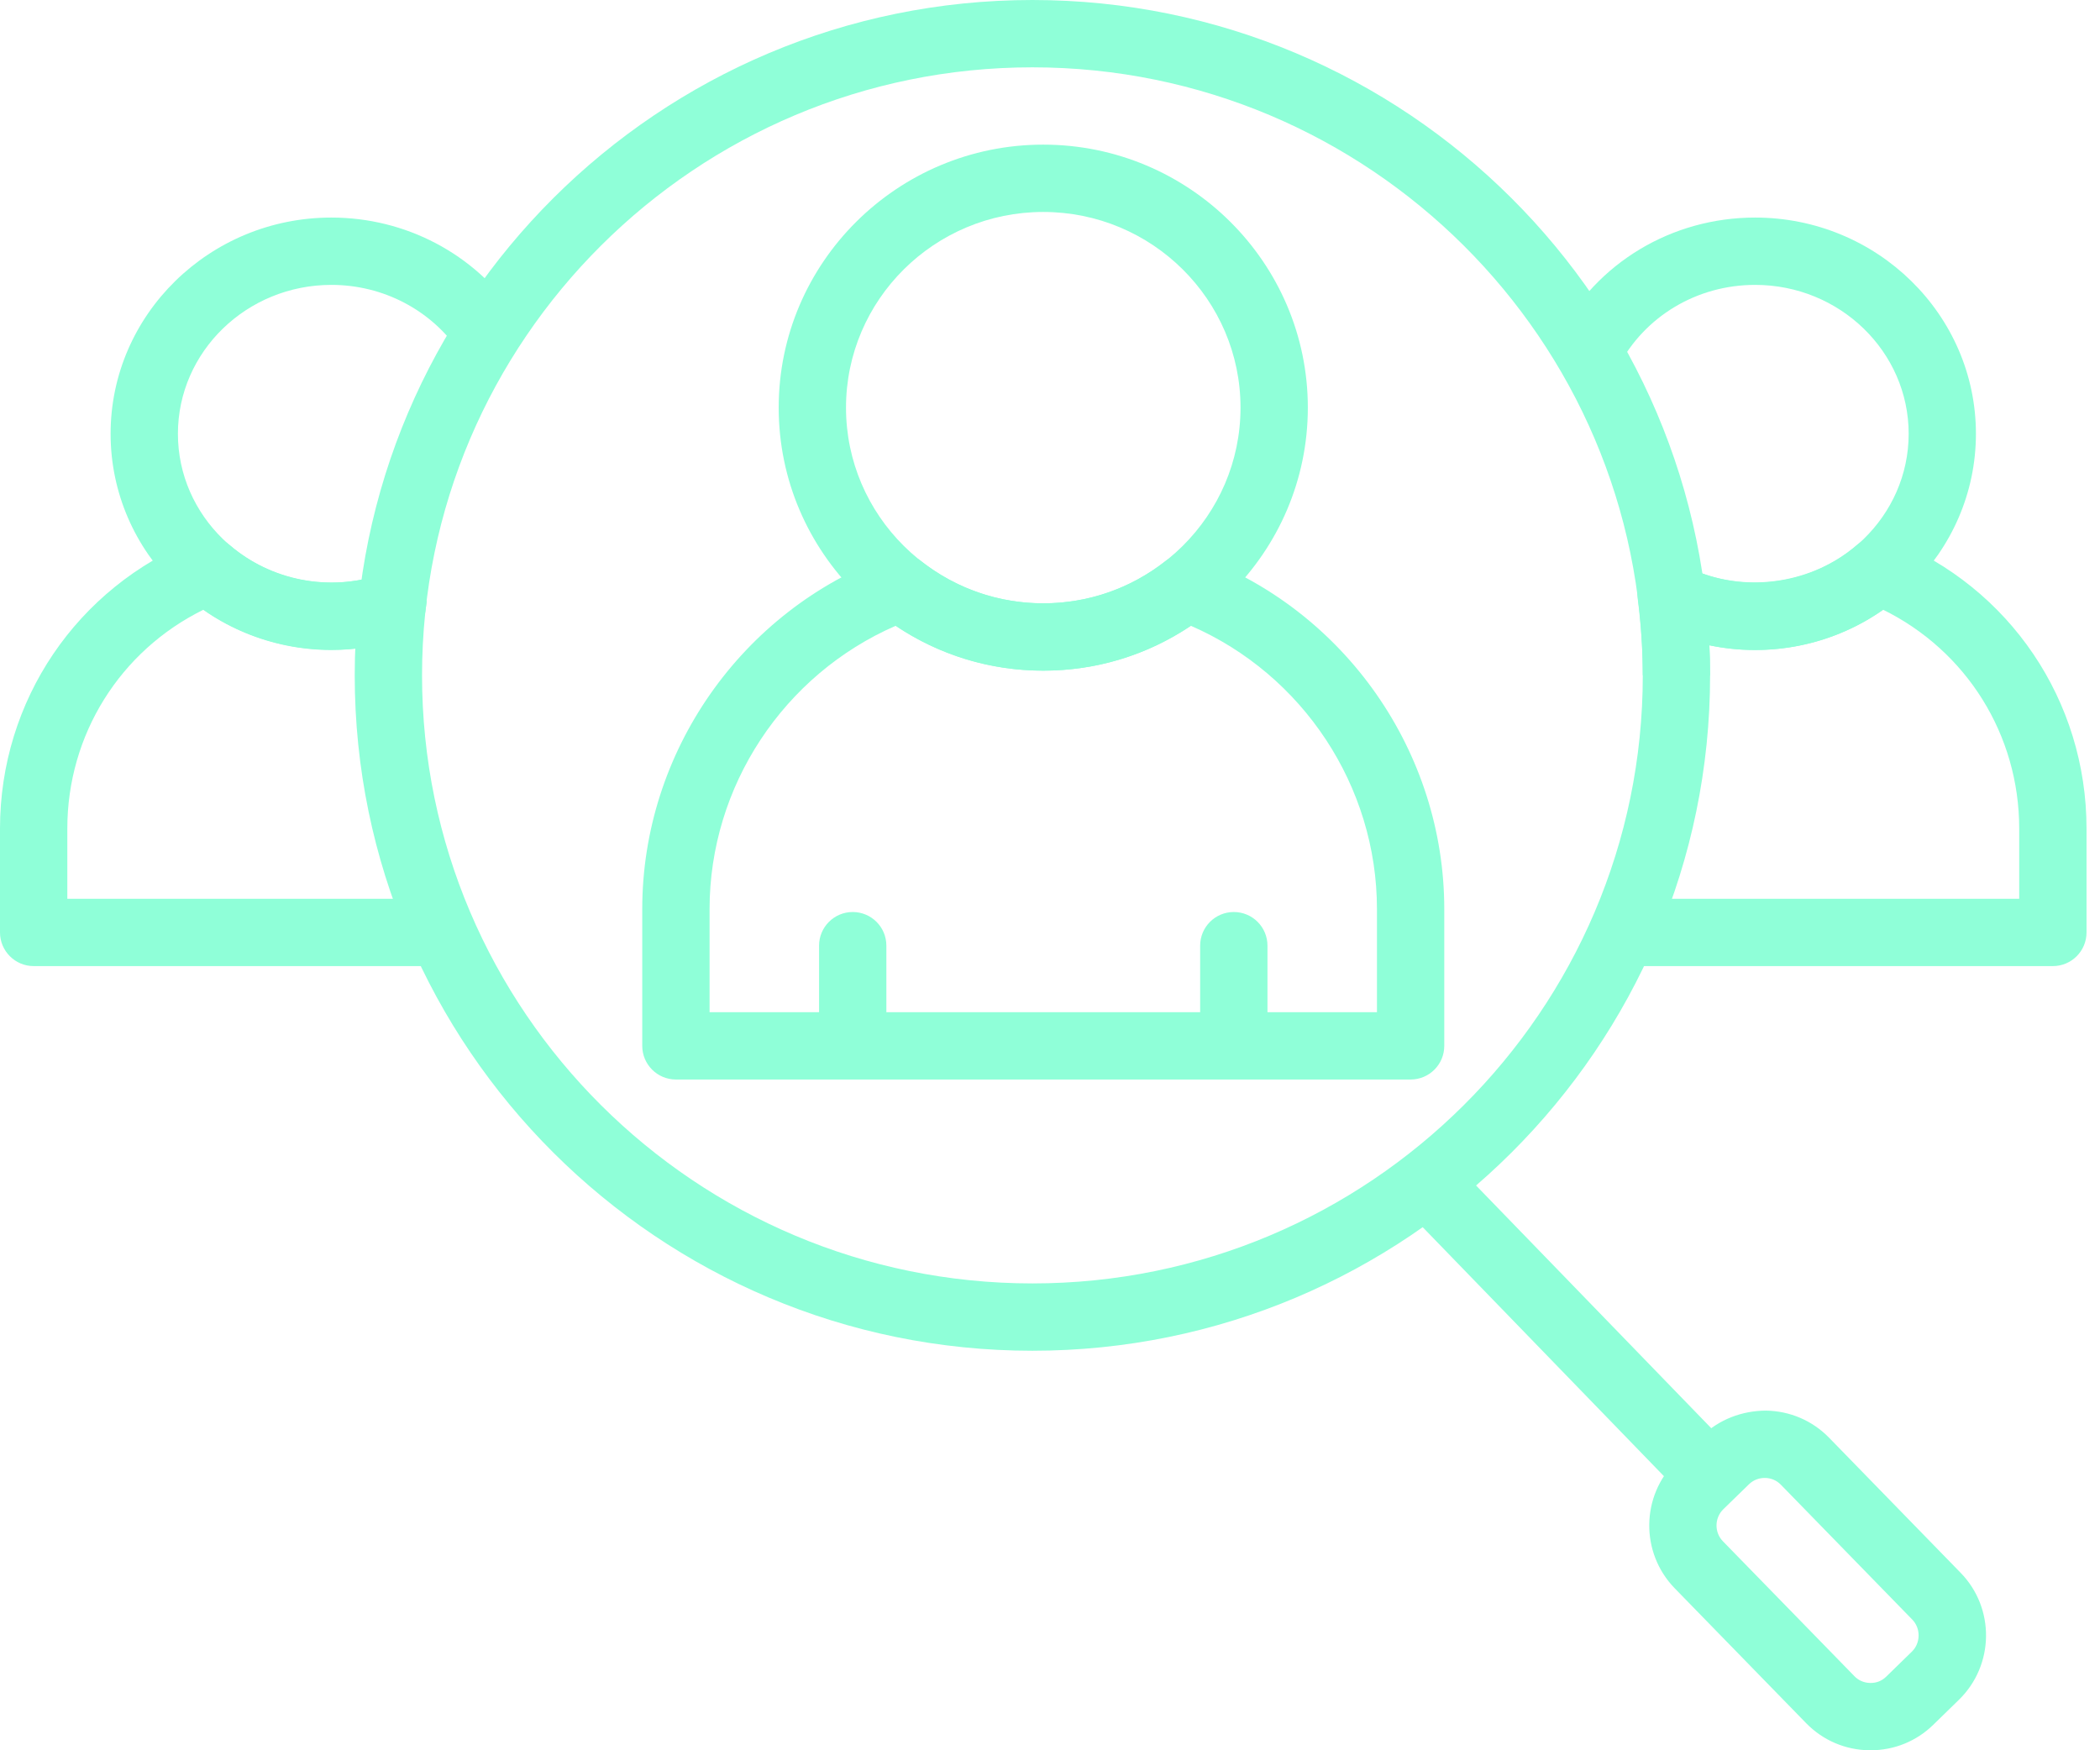 <?xml version="1.0" encoding="UTF-8"?>
<svg xmlns="http://www.w3.org/2000/svg" width="36" height="30" viewBox="0 0 36 30" fill="none">
  <path fill-rule="evenodd" clip-rule="evenodd" d="M6.081 11.576C6.081 17.959 11.293 23.152 17.698 23.152C24.104 23.152 29.316 17.959 29.316 11.576C29.316 5.193 24.104 0 17.698 0C11.292 0 6.081 5.193 6.081 11.576ZM7.235 11.576C7.235 5.829 11.928 1.154 17.698 1.154C23.467 1.154 28.162 5.829 28.162 11.576C28.162 17.323 23.468 21.998 17.698 21.998C11.928 21.998 7.235 17.323 7.235 11.576Z" fill="#8FFFD8"></path>
  <path d="M24.273 20.084L29.497 25.474Z" fill="#8FFFD8"></path>
  <path d="M23.858 20.486L24.687 19.683L29.911 25.073L29.082 25.877L23.858 20.486Z" fill="#8FFFD8"></path>
  <path fill-rule="evenodd" clip-rule="evenodd" d="M32.047 30H32.067C32.472 30 32.853 29.845 33.142 29.563L33.582 29.134C34.19 28.541 34.203 27.563 33.609 26.956L31.355 24.642C31.069 24.349 30.684 24.184 30.272 24.178C29.866 24.18 29.47 24.328 29.176 24.615L28.737 25.044C28.129 25.637 28.117 26.614 28.709 27.223L30.963 29.536C31.25 29.83 31.635 29.995 32.047 30ZM29.982 25.441C30.054 25.371 30.149 25.332 30.252 25.332H30.257C30.36 25.333 30.457 25.374 30.528 25.447L32.783 27.761C32.929 27.911 32.926 28.162 32.776 28.308L32.336 28.737C32.263 28.808 32.172 28.848 32.062 28.846C31.958 28.845 31.861 28.804 31.79 28.73L29.535 26.417C29.387 26.264 29.39 26.019 29.542 25.869L29.982 25.441Z" fill="#8FFFD8"></path>
  <path fill-rule="evenodd" clip-rule="evenodd" d="M11.01 17.926C11.01 18.245 11.269 18.503 11.587 18.503H24.182C24.501 18.503 24.759 18.245 24.759 17.926V15.582C24.759 12.893 23.061 10.461 20.532 9.531C20.344 9.462 20.134 9.495 19.977 9.619C19.373 10.092 18.65 10.341 17.885 10.341C17.119 10.341 16.396 10.092 15.792 9.619C15.635 9.495 15.425 9.462 15.238 9.531C12.709 10.461 11.01 12.893 11.01 15.582V17.926ZM23.605 15.582V17.349H12.164V15.582C12.164 13.475 13.435 11.561 15.355 10.726C16.105 11.23 16.973 11.495 17.885 11.495C18.797 11.495 19.664 11.23 20.414 10.726C22.335 11.561 23.605 13.475 23.605 15.582Z" fill="#8FFFD8"></path>
  <path d="M21.151 18.095C20.832 18.095 20.574 17.836 20.574 17.518V16.209C20.574 15.89 20.832 15.632 21.151 15.632C21.47 15.632 21.728 15.89 21.728 16.209V17.518C21.728 17.836 21.47 18.095 21.151 18.095Z" fill="#8FFFD8"></path>
  <path d="M14.618 18.095C14.3 18.095 14.041 17.836 14.041 17.518V16.209C14.041 15.89 14.3 15.632 14.618 15.632C14.937 15.632 15.195 15.89 15.195 16.209V17.518C15.195 17.836 14.937 18.095 14.618 18.095Z" fill="#8FFFD8"></path>
  <path fill-rule="evenodd" clip-rule="evenodd" d="M13.349 6.987C13.349 9.473 15.384 11.495 17.884 11.495C20.385 11.495 22.42 9.473 22.42 6.987C22.42 4.502 20.385 2.479 17.884 2.479C15.384 2.479 13.349 4.502 13.349 6.987ZM14.503 6.987C14.503 5.138 16.02 3.633 17.884 3.633C19.749 3.633 21.266 5.138 21.266 6.987C21.266 8.837 19.749 10.341 17.884 10.341C16.02 10.341 14.503 8.837 14.503 6.987Z" fill="#8FFFD8"></path>
  <path d="M5.681 11.141C3.594 11.141 1.896 9.479 1.896 7.435C1.896 5.392 3.594 3.729 5.681 3.729C6.952 3.729 8.131 4.349 8.836 5.389L7.881 6.036C7.391 5.314 6.569 4.883 5.681 4.883C4.23 4.883 3.05 6.028 3.05 7.435C3.05 8.843 4.23 9.987 5.681 9.987C5.969 9.987 6.258 9.94 6.539 9.846L6.905 10.94C6.505 11.074 6.094 11.141 5.681 11.141Z" fill="#8FFFD8"></path>
  <path d="M7.58 16.559H0.577C0.259 16.559 0 16.3 0 15.982V14.202C0 12.011 1.316 10.066 3.352 9.248C3.55 9.168 3.778 9.206 3.942 9.346C4.642 9.945 5.633 10.148 6.539 9.845L6.664 10.219L7.317 10.3L7.296 10.454C7.272 10.678 7.119 10.868 6.905 10.94C5.742 11.329 4.46 11.132 3.487 10.451C2.059 11.154 1.154 12.593 1.154 14.202V15.405H7.58V16.559Z" fill="#8FFFD8"></path>
  <path d="M30.088 11.141C29.5 11.141 28.933 11.009 28.401 10.75L28.907 9.713C29.28 9.895 29.677 9.987 30.088 9.987C31.539 9.987 32.72 8.843 32.72 7.435C32.72 6.028 31.539 4.883 30.088 4.883C29.091 4.883 28.192 5.421 27.74 6.288L26.717 5.754C27.368 4.505 28.659 3.729 30.088 3.729C32.175 3.729 33.873 5.391 33.873 7.435C33.873 9.478 32.175 11.141 30.088 11.141Z" fill="#8FFFD8"></path>
  <path d="M35.192 16.559H27.816V15.405H34.615V14.202C34.615 12.593 33.71 11.154 32.282 10.451C31.643 10.898 30.877 11.141 30.088 11.141C29.822 11.141 29.56 11.114 29.303 11.06C29.311 11.235 29.315 11.406 29.315 11.576H28.162C28.162 11.15 28.132 10.707 28.075 10.259C28.034 9.943 28.257 9.654 28.573 9.614C28.759 9.588 28.936 9.657 29.059 9.782C29.978 10.164 31.077 9.99 31.827 9.346C31.991 9.206 32.219 9.168 32.418 9.249C34.454 10.066 35.769 12.011 35.769 14.202V15.982C35.769 16.301 35.511 16.559 35.192 16.559Z" fill="#8FFFD8"></path>
</svg>
